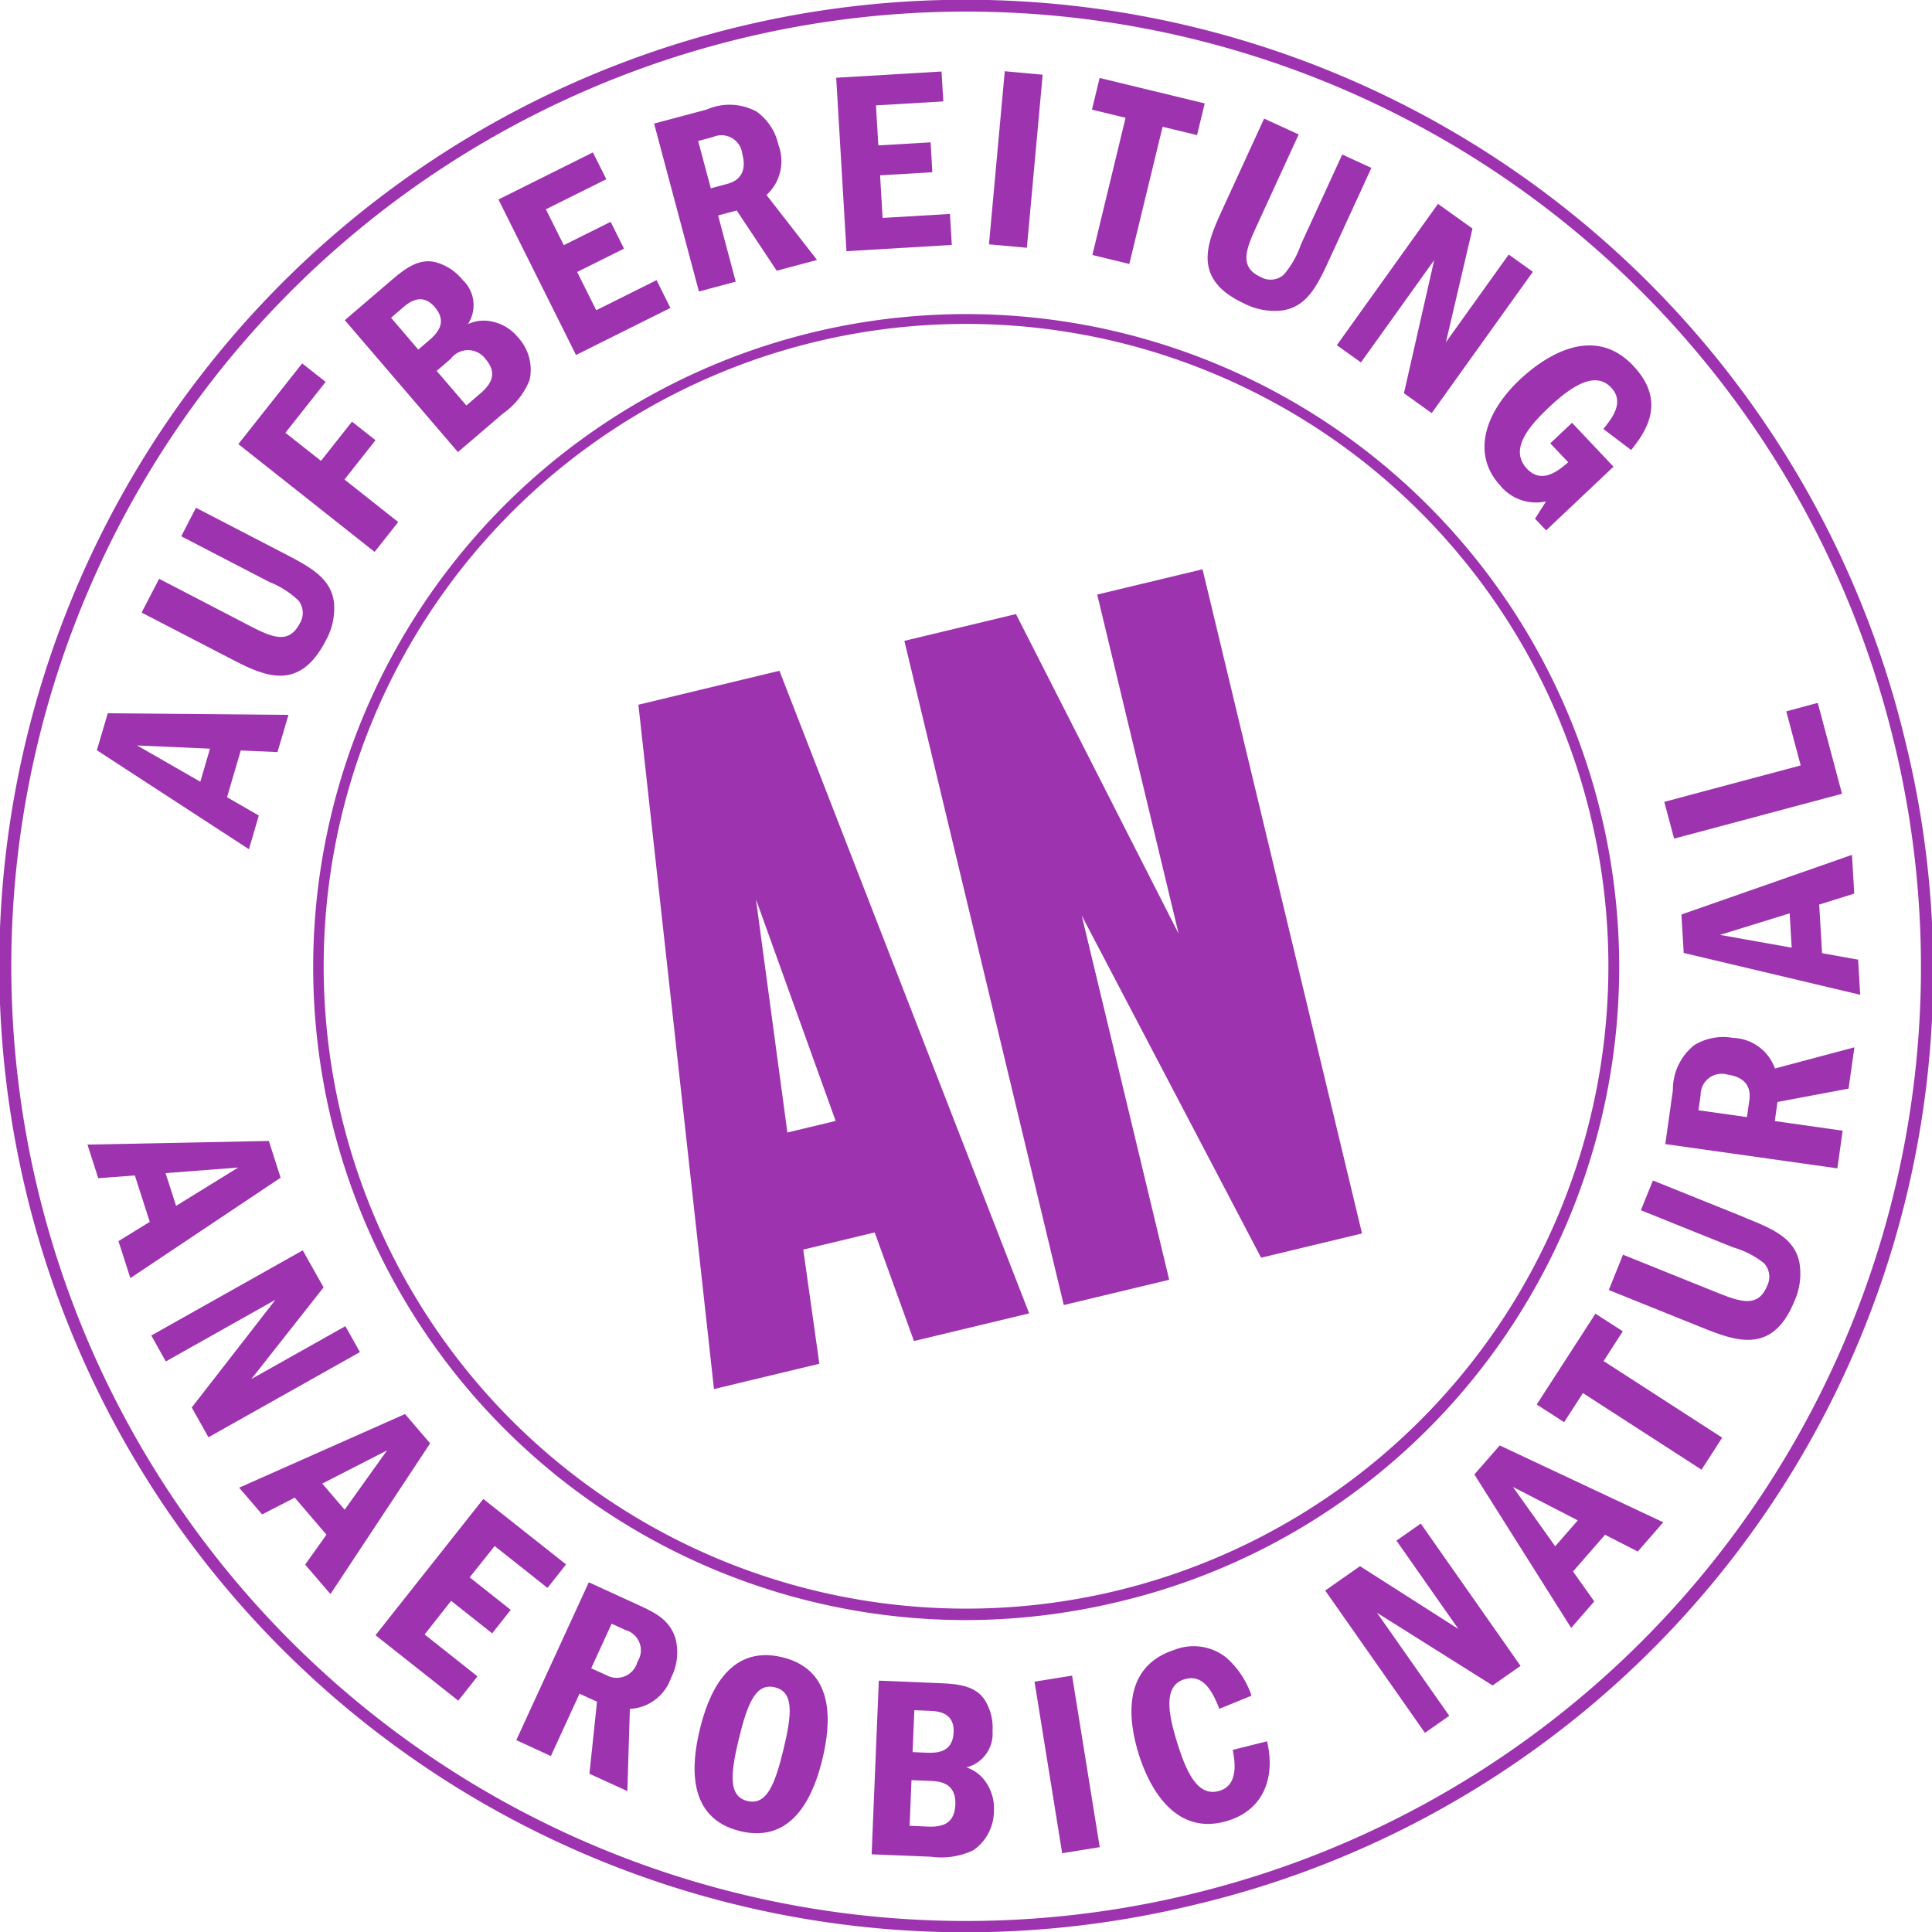 <svg id="Gruppe_249" data-name="Gruppe 249" xmlns="http://www.w3.org/2000/svg" xmlns:xlink="http://www.w3.org/1999/xlink" width="120.686" height="120.704" viewBox="0 0 120.686 120.704">
  <defs>
    <clipPath id="clip-path">
      <rect id="Rechteck_75" data-name="Rechteck 75" width="120.686" height="120.704" transform="translate(0 0)" fill="#9d33ae"/>
    </clipPath>
  </defs>
  <path id="Pfad_395" data-name="Pfad 395" d="M39.879,44.022,44.6,86.77l6.582-1.581-1.005-7.132,4.463-1.071,2.453,6.784,7.195-1.728L48.689,41.9Zm9.306,26.722L47.222,56.176,52.2,70.02Z" fill="#9d33ae"/>
  <path id="Pfad_396" data-name="Pfad 396" d="M68.54,37.14l5.087,21.191L63.464,38.359l-6.971,1.673,9.958,41.49,6.585-1.579L67.571,57.189,78.776,78.564l6.305-1.514L75.119,35.561Z" fill="#9d33ae"/>
  <path id="Pfad_397" data-name="Pfad 397" d="M16.794,71.272,5.463,71.5,6.138,73.6l2.286-.174.932,2.9L7.4,77.529l.744,2.31,9.385-6.271ZM11,75.326l-.658-2.044,4.538-.35Z" fill="#9d33ae"/>
  <path id="Pfad_398" data-name="Pfad 398" d="M21.574,82.843l-5.871,3.3,4.509-5.726-1.3-2.312L9.45,83.425l.908,1.619,6.851-3.853-5.231,6.731,1.044,1.859,9.462-5.32Z" fill="#9d33ae"/>
  <path id="Pfad_399" data-name="Pfad 399" d="M25.3,88.331l-10.361,4.6L16.372,94.6l2.041-1.047,1.98,2.313-1.33,1.87,1.579,1.842,6.227-9.415Zm-3.77,5.977-1.4-1.632L24.18,90.6Z" fill="#9d33ae"/>
  <path id="Pfad_400" data-name="Pfad 400" d="M30.9,96.576,34.2,99.191l1.161-1.467-5.17-4.088-6.734,8.511,5.17,4.088,1.2-1.517L26.524,102.1l1.656-2.1,2.565,2.03,1.159-1.467-2.565-2.03Z" fill="#9d33ae"/>
  <g id="Gruppe_248" data-name="Gruppe 248">
    <g id="Gruppe_247" data-name="Gruppe 247" clip-path="url(#clip-path)">
      <path id="Pfad_401" data-name="Pfad 401" d="M39.872,100.257l-3.091-1.416-4.53,9.86,2.161.994L36.2,105.8l1.094.5L36.82,110.8l2.369,1.086.157-5.137a2.868,2.868,0,0,0,2.57-1.937,3.469,3.469,0,0,0,.276-2.47c-.369-1.19-1.329-1.629-2.32-2.086m-.056,3.556a1.334,1.334,0,0,1-1.925.837l-.96-.439,1.277-2.783.872.4a1.309,1.309,0,0,1,.736,1.982" fill="#9d33ae"/>
      <path id="Pfad_402" data-name="Pfad 402" d="M48.861,103.522c-3.431-.834-4.655,2.483-5.145,4.508-.513,2.119-.87,5.532,2.514,6.355,3.48.843,4.673-2.567,5.144-4.5.531-2.195.842-5.552-2.513-6.364m.077,5.773c-.541,2.231-1.064,3.494-2.251,3.209-1.171-.286-1.082-1.619-.533-3.884.554-2.29,1.082-3.5,2.251-3.217,1.2.292,1.067,1.68.533,3.892" fill="#9d33ae"/>
      <path id="Pfad_403" data-name="Pfad 403" d="M60.358,110.406A2.163,2.163,0,0,0,62,108.143a3.27,3.27,0,0,0-.49-1.959c-.63-.952-1.848-1-2.923-1.047l-3.69-.152-.448,10.847,3.693.151a4.708,4.708,0,0,0,2.654-.4,2.994,2.994,0,0,0,1.291-2.455,2.87,2.87,0,0,0-.666-2.016,2.348,2.348,0,0,0-1.061-.711m-3.243-3.57.944.039c.47.02,1.559.065,1.509,1.33-.056,1.352-1.145,1.308-1.8,1.282l-.764-.033Zm.874,7.271-1.17-.05.117-2.851,1.154.048c.537.022,1.643.067,1.584,1.484-.044,1.075-.66,1.411-1.685,1.369" fill="#9d33ae"/>
      <rect id="Rechteck_73" data-name="Rechteck 73" width="2.377" height="10.855" transform="translate(64.623 105.047) rotate(-9.154)" fill="#9d33ae"/>
      <path id="Pfad_404" data-name="Pfad 404" d="M77.008,109.309c.1.582.42,2.153-.8,2.548-1.346.434-2.052-1.067-2.609-2.8-.675-2.091-.915-3.74.37-4.152,1.3-.42,1.873,1.036,2.2,1.839l2.01-.82a5.541,5.541,0,0,0-1.565-2.369,3.273,3.273,0,0,0-3.256-.492c-3.452,1.114-2.8,4.717-2.2,6.59.759,2.358,2.455,5.076,5.6,4.063,2.26-.728,2.9-2.794,2.391-4.942Z" fill="#9d33ae"/>
      <path id="Pfad_405" data-name="Pfad 405" d="M87.233,96.238l3.864,5.517-6.143-3.921-2.173,1.522,6.23,8.889,1.52-1.064-4.513-6.435,7.218,4.539,1.747-1.223L88.75,95.173Z" fill="#9d33ae"/>
      <path id="Pfad_406" data-name="Pfad 406" d="M92.1,92.105l6.045,9.586,1.444-1.656-1.327-1.869,2-2.294,2.044,1.048,1.593-1.828-10.216-4.8Zm6.459,2.868-1.411,1.618-2.64-3.707Z" fill="#9d33ae"/>
      <path id="Pfad_407" data-name="Pfad 407" d="M101.37,83.162l-1.708-1.1-3.668,5.673,1.711,1.105,1.176-1.819,7.408,4.786,1.291-2-7.408-4.786Z" fill="#9d33ae"/>
      <path id="Pfad_408" data-name="Pfad 408" d="M108.914,76.02l-5.661-2.278L102.5,75.6l5.754,2.315a5.644,5.644,0,0,1,1.934.989,1.25,1.25,0,0,1,.194,1.429c-.577,1.433-1.784.948-3.248.36l-5.751-2.316-.887,2.207,5.753,2.315c2.142.862,4.474,1.781,5.852-1.646a4.142,4.142,0,0,0,.3-2.4c-.325-1.553-1.713-2.111-3.494-2.828" fill="#9d33ae"/>
      <path id="Pfad_409" data-name="Pfad 409" d="M108.287,64.838a3.481,3.481,0,0,0-2.447.445A3.556,3.556,0,0,0,104.5,68.1l-.474,3.368,10.749,1.515.33-2.353-4.239-.6.168-1.193,4.441-.834.364-2.579-4.964,1.321a2.877,2.877,0,0,0-2.593-1.91m.994,3.9-.148,1.047-3.03-.427.135-.95a1.315,1.315,0,0,1,1.694-1.274c.884.126,1.492.589,1.349,1.6" fill="#9d33ae"/>
      <path id="Pfad_410" data-name="Pfad 410" d="M113.819,59.543l-.179-3.037,2.189-.686-.143-2.419-10.653,3.726.143,2.4L116.2,62.141l-.128-2.195ZM107.441,58.4l4.354-1.347.126,2.145Z" fill="#9d33ae"/>
      <path id="Pfad_411" data-name="Pfad 411" d="M104.577,52.385l10.488-2.8-1.515-5.678-1.967.527.9,3.379-8.521,2.276Z" fill="#9d33ae"/>
      <path id="Pfad_412" data-name="Pfad 412" d="M16.167,50.943,14.182,49.8l.859-2.92,2.293.1.686-2.324-11.288-.1-.681,2.31,9.5,6.184Zm-3.654-2.111L8.565,46.567l4.553.2Z" fill="#9d33ae"/>
      <path id="Pfad_413" data-name="Pfad 413" d="M20.337,40.04a4.128,4.128,0,0,0,.529-2.366c-.173-1.575-1.5-2.262-3.206-3.147l-5.42-2.808L11.322,33.5l5.5,2.853a5.635,5.635,0,0,1,1.831,1.17,1.251,1.251,0,0,1,.059,1.442c-.711,1.372-1.868.773-3.267.048L9.941,36.155l-1.094,2.11,5.507,2.853c2.052,1.064,4.284,2.2,5.983-1.078" fill="#9d33ae"/>
      <path id="Pfad_414" data-name="Pfad 414" d="M24.875,32.61l-3.357-2.656L23.456,27.5l-1.468-1.161-1.937,2.45-2.223-1.755,2.514-3.178L18.875,22.7l-3.987,5.042L23.4,34.475Z" fill="#9d33ae"/>
      <path id="Pfad_415" data-name="Pfad 415" d="M31.411,25.839a4.677,4.677,0,0,0,1.671-2.1,2.982,2.982,0,0,0-.73-2.673,2.852,2.852,0,0,0-1.859-1.021,2.368,2.368,0,0,0-1.263.2,2.159,2.159,0,0,0-.342-2.77,3.251,3.251,0,0,0-1.694-1.1c-1.108-.269-2.038.526-2.85,1.224L21.539,20l7.067,8.24Zm-4.7-4.5-.582.5-1.7-1.989.714-.615c.359-.308,1.187-1.017,2.013-.054.879,1.026.051,1.736-.442,2.16m1.439,1.079a1.348,1.348,0,0,1,2.17,0c.7.816.476,1.48-.305,2.148l-.885.763-1.856-2.163Z" fill="#9d33ae"/>
      <path id="Pfad_416" data-name="Pfad 416" d="M41.878,19.235,41.013,17.5l-3.769,1.879-1.192-2.389,2.928-1.458-.834-1.675-2.929,1.459L34.1,13.073l3.775-1.879L37.037,9.52l-5.9,2.941,4.844,9.714Z" fill="#9d33ae"/>
      <path id="Pfad_417" data-name="Pfad 417" d="M45.958,17.595l-1.1-4.136,1.162-.311,2.5,3.763,2.517-.672-3.155-4.057a2.876,2.876,0,0,0,.745-3.132,3.476,3.476,0,0,0-1.364-2.078,3.538,3.538,0,0,0-3.116-.129L40.86,7.72l2.8,10.488ZM44.539,8.559A1.311,1.311,0,0,1,46.37,9.62c.232.862.045,1.606-.949,1.87l-1.019.273-.79-2.956Z" fill="#9d33ae"/>
      <path id="Pfad_418" data-name="Pfad 418" d="M59.456,15.3l-.115-1.935-4.208.248-.157-2.662,3.265-.192-.109-1.868-3.265.192-.148-2.5,4.208-.248-.112-1.867-6.58.388.642,10.835Z" fill="#9d33ae"/>
      <rect id="Rechteck_74" data-name="Rechteck 74" width="10.856" height="2.378" transform="translate(61.778 15.262) rotate(-84.79)" fill="#9d33ae"/>
      <path id="Pfad_419" data-name="Pfad 419" d="M68.238,15.929l2.308.56,2.078-8.57,2.151.521.479-1.98L68.69,4.87l-.479,1.979,2.1.51Z" fill="#9d33ae"/>
      <path id="Pfad_420" data-name="Pfad 420" d="M77.741,18.971a4.151,4.151,0,0,0,2.388.417c1.565-.249,2.19-1.61,2.99-3.354l2.547-5.546-1.82-.835-2.589,5.633a5.6,5.6,0,0,1-1.08,1.888,1.249,1.249,0,0,1-1.435.126c-1.406-.644-.862-1.829-.206-3.262L81.124,8.4l-2.159-.991-2.587,5.636c-.965,2.1-1.994,4.384,1.363,5.924" fill="#9d33ae"/>
      <path id="Pfad_421" data-name="Pfad 421" d="M85.015,22.64l4.575-6.392L87.7,24.563l1.733,1.244,6.319-8.828L94.244,15.9l-3.922,5.479,1.66-7.1-2.156-1.543-6.319,8.828Z" fill="#9d33ae"/>
      <path id="Pfad_422" data-name="Pfad 422" d="M93.746,30.37a2.894,2.894,0,0,0,2.829.952L95.889,32.4l.693.731,4.208-3.979L98.2,26.411l-1.358,1.282,1.119,1.182c-.532.459-1.617,1.417-2.568.414-1.073-1.136-.071-2.489,1.35-3.83,1.618-1.534,2.973-2.228,3.9-1.248.872.923.028,1.943-.485,2.587l1.735,1.313c.99-1.227,2.193-3.08.125-5.267-2.661-2.816-5.934-.213-7.1.891-2.177,2.06-3.021,4.672-1.165,6.635" fill="#9d33ae"/>
      <path id="Pfad_423" data-name="Pfad 423" d="M95.155,81.692a40.791,40.791,0,1,0-34.89,19.51,41.115,41.115,0,0,0,9.609-1.144A40.558,40.558,0,0,0,95.155,81.692M69.711,99.378A40.126,40.126,0,1,1,94.558,81.327,40.175,40.175,0,0,1,69.711,99.378" fill="#9d33ae"/>
      <path id="Pfad_424" data-name="Pfad 424" d="M119.013,46.276a60.36,60.36,0,1,0-44.585,72.755,59.947,59.947,0,0,0,44.585-72.755M74.265,118.35a59.637,59.637,0,1,1,44.067-71.911A59.555,59.555,0,0,1,74.265,118.35" fill="#9d33ae"/>
    </g>
  </g>
</svg>
